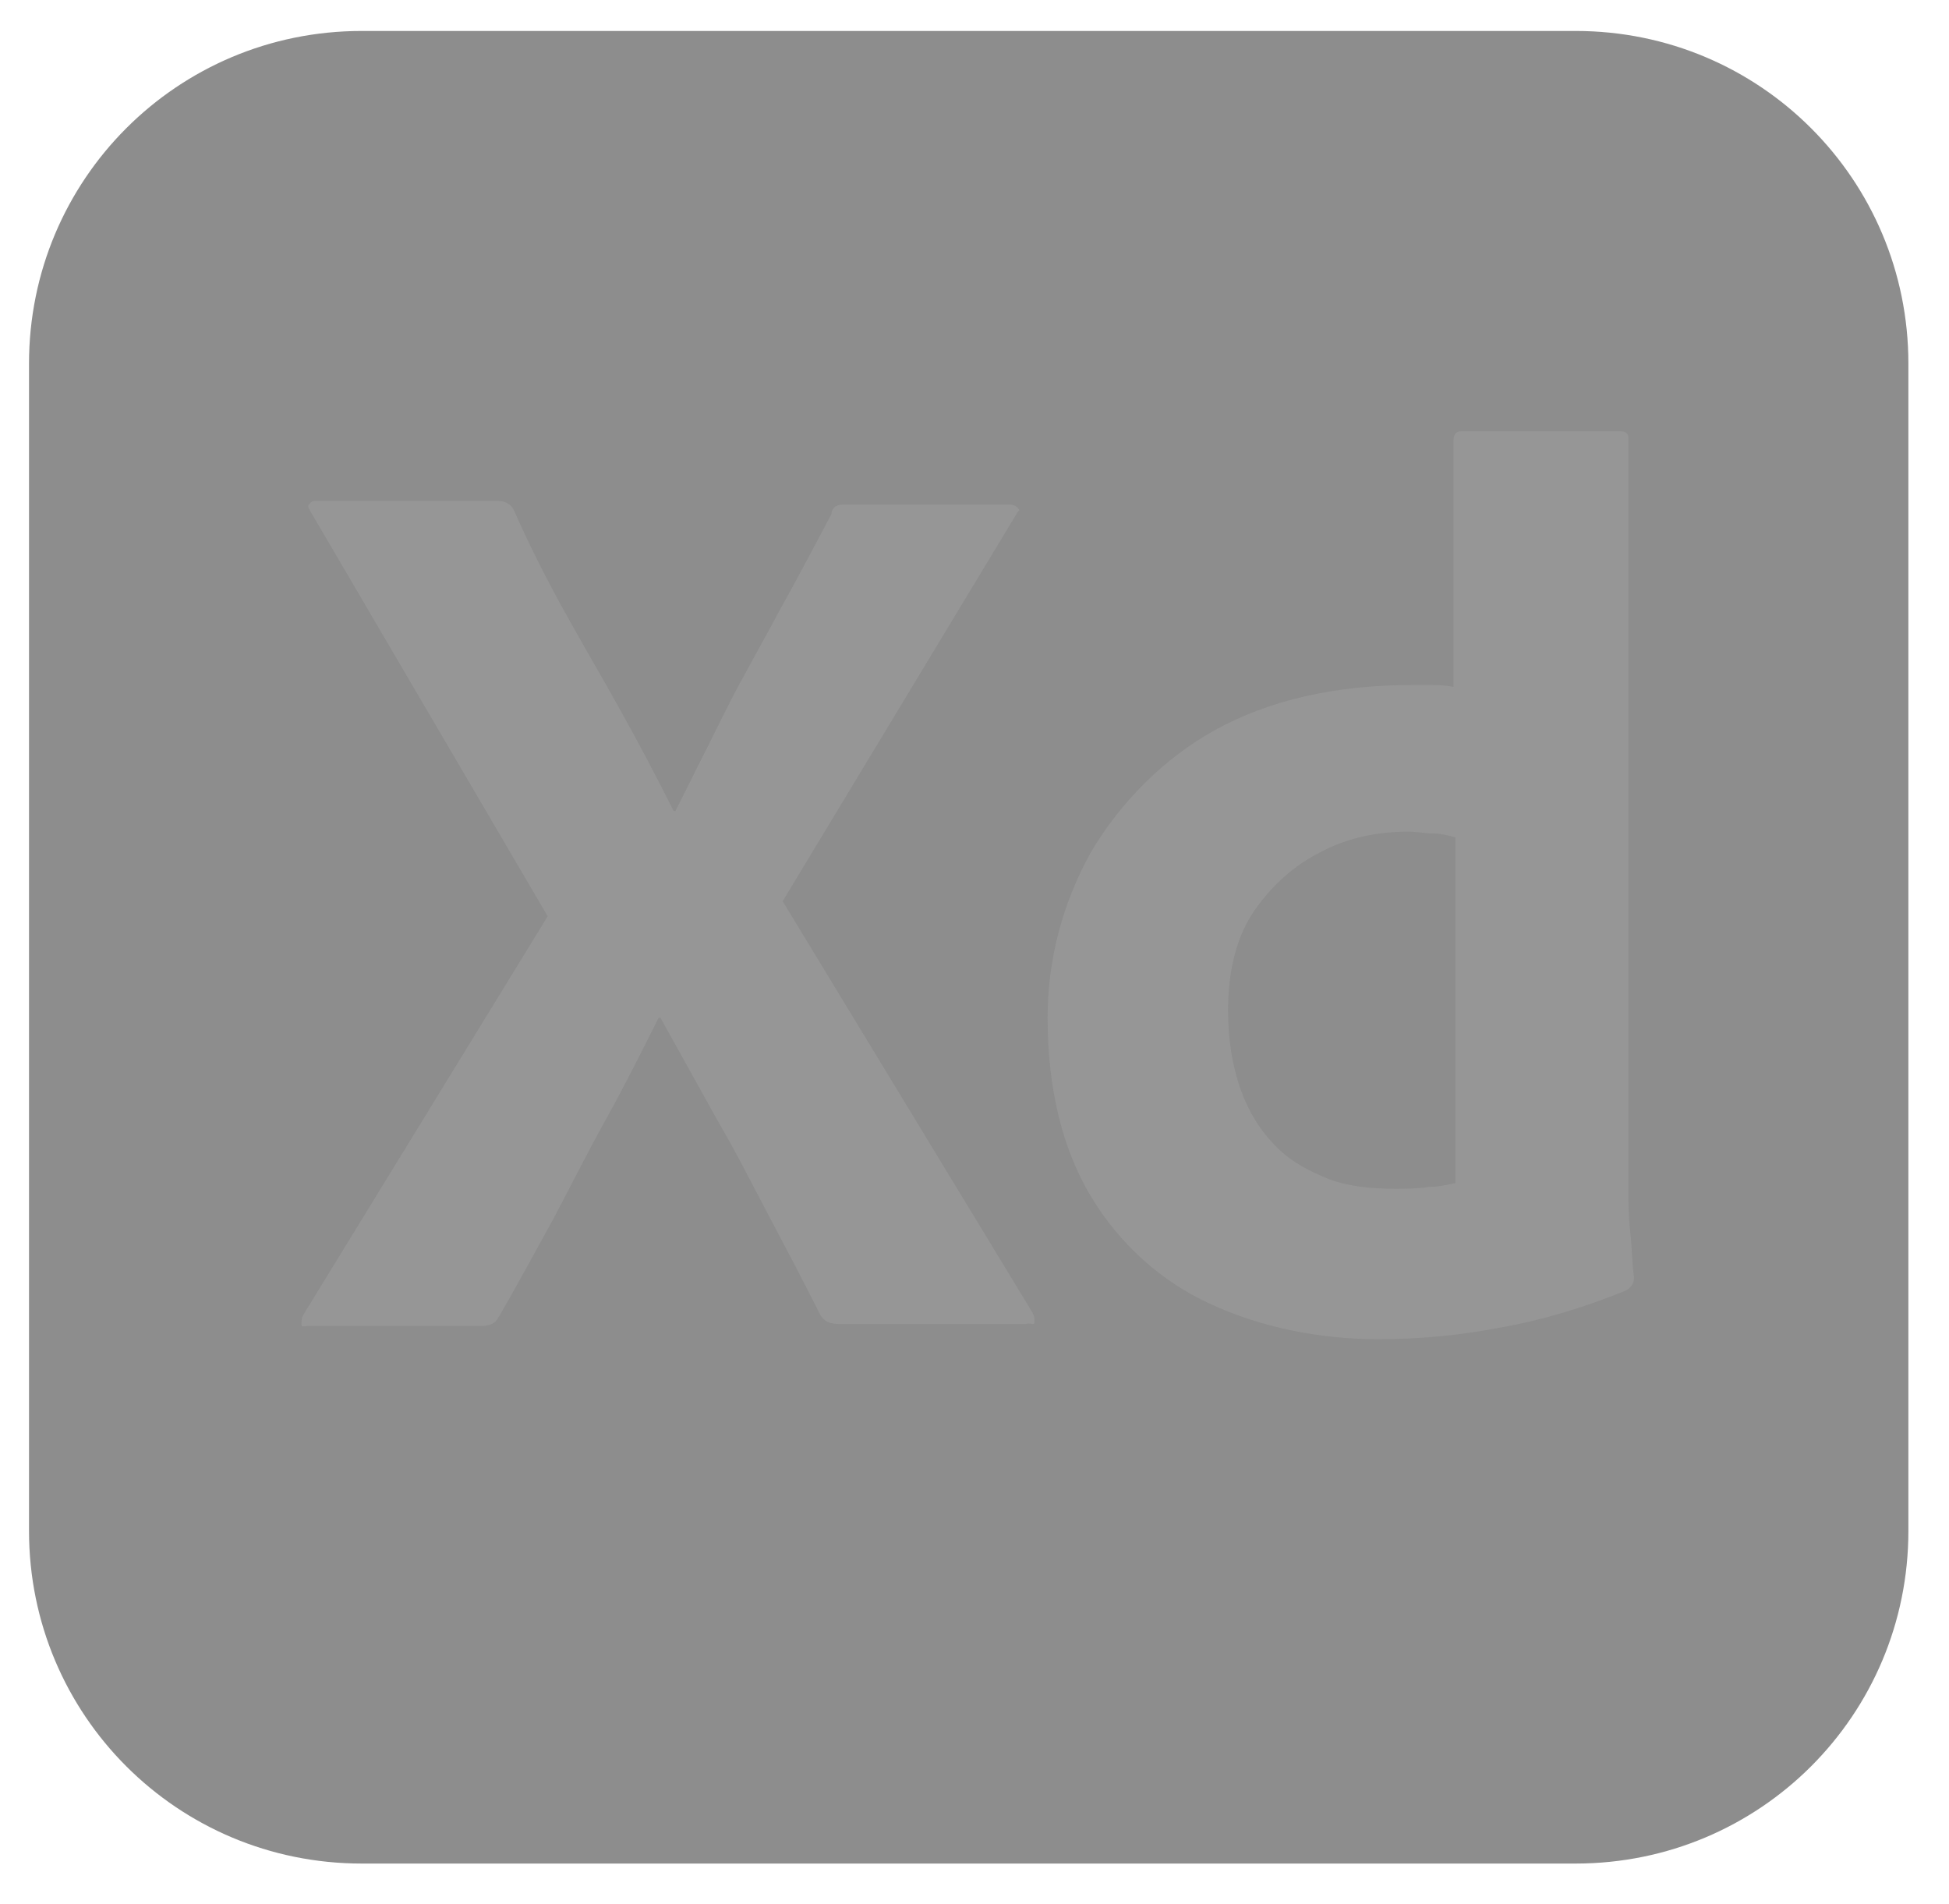 <svg width="43" height="42" viewBox="0 0 43 42" fill="none" xmlns="http://www.w3.org/2000/svg">
<g id="xd" clip-path="url(#clip0_72_2166)">
<path id="Vector" d="M7.979 0.683H34.764C38.828 0.683 42.104 3.959 42.104 8.022V33.771C42.104 37.835 38.828 41.11 34.764 41.11H7.979C3.916 41.11 0.64 37.835 0.64 33.771V8.022C0.64 3.959 3.916 0.683 7.979 0.683Z" fill="#1C1C1C" fill-opacity="0.5"/>
<path id="Vector_2" d="M22.45 11.298L17.267 19.881L22.782 28.962C22.823 29.045 22.823 29.086 22.823 29.169C22.823 29.252 22.74 29.169 22.616 29.21H18.677C18.386 29.21 18.221 29.21 18.096 29.003C17.723 28.257 17.35 27.552 16.977 26.847C16.603 26.142 16.23 25.396 15.816 24.691C15.401 23.945 14.986 23.198 14.572 22.452H14.53C14.157 23.198 13.784 23.945 13.369 24.691C12.955 25.437 12.581 26.184 12.208 26.889C11.794 27.635 11.42 28.34 11.006 29.045C10.923 29.21 10.799 29.252 10.591 29.252H6.776C6.694 29.252 6.652 29.293 6.652 29.21C6.652 29.128 6.652 29.086 6.694 29.003L12.084 20.213L6.859 11.298C6.818 11.215 6.776 11.174 6.818 11.132C6.859 11.049 6.942 11.049 6.984 11.049H10.923C11.006 11.049 11.089 11.049 11.172 11.091C11.255 11.132 11.296 11.174 11.338 11.257C11.669 12.003 12.042 12.749 12.457 13.496C12.872 14.242 13.286 14.947 13.701 15.693C14.116 16.44 14.489 17.145 14.862 17.891H14.903C15.277 17.145 15.65 16.398 16.023 15.652C16.396 14.905 16.811 14.201 17.184 13.496C17.599 12.749 17.972 12.044 18.345 11.34C18.345 11.257 18.386 11.215 18.428 11.174C18.511 11.132 18.552 11.132 18.635 11.132H22.284C22.367 11.132 22.45 11.174 22.491 11.257C22.533 11.215 22.491 11.257 22.45 11.298Z" fill="#A1A1A1" fill-opacity="0.5"/>
<path id="Vector_3" d="M30.411 29.542C29.125 29.542 27.84 29.293 26.679 28.754C25.601 28.256 24.689 27.427 24.067 26.39C23.445 25.354 23.113 24.027 23.113 22.451C23.113 21.166 23.445 19.922 24.067 18.802C24.73 17.683 25.684 16.729 26.803 16.107C28.006 15.444 29.457 15.112 31.157 15.112C31.24 15.112 31.364 15.112 31.53 15.112C31.696 15.112 31.862 15.112 32.069 15.154V9.722C32.069 9.598 32.111 9.515 32.235 9.515H35.76C35.842 9.515 35.925 9.556 35.925 9.639V9.681V26.142C35.925 26.473 35.925 26.805 35.967 27.178C36.008 27.551 36.008 27.883 36.05 28.173C36.05 28.298 36.008 28.381 35.884 28.464C34.972 28.837 34.018 29.127 33.064 29.293C32.194 29.459 31.323 29.542 30.411 29.542ZM32.111 26.1V18.471C31.945 18.429 31.779 18.388 31.655 18.388C31.447 18.388 31.281 18.346 31.074 18.346C30.411 18.346 29.747 18.471 29.125 18.802C28.545 19.093 28.047 19.549 27.674 20.088C27.301 20.627 27.094 21.373 27.094 22.285C27.094 22.907 27.177 23.488 27.384 24.068C27.55 24.524 27.798 24.939 28.172 25.312C28.503 25.644 28.918 25.851 29.333 26.017C29.789 26.183 30.286 26.224 30.784 26.224C31.033 26.224 31.281 26.224 31.53 26.183C31.738 26.183 31.903 26.142 32.111 26.1Z" fill="#A1A1A1" fill-opacity="0.5"/>
</g>
<defs>
<clipPath id="clip0_72_2166">
<rect width="41.464" height="41.464" fill="white" transform="translate(0.64 0.268)"/>
</clipPath>
</defs>
</svg>
